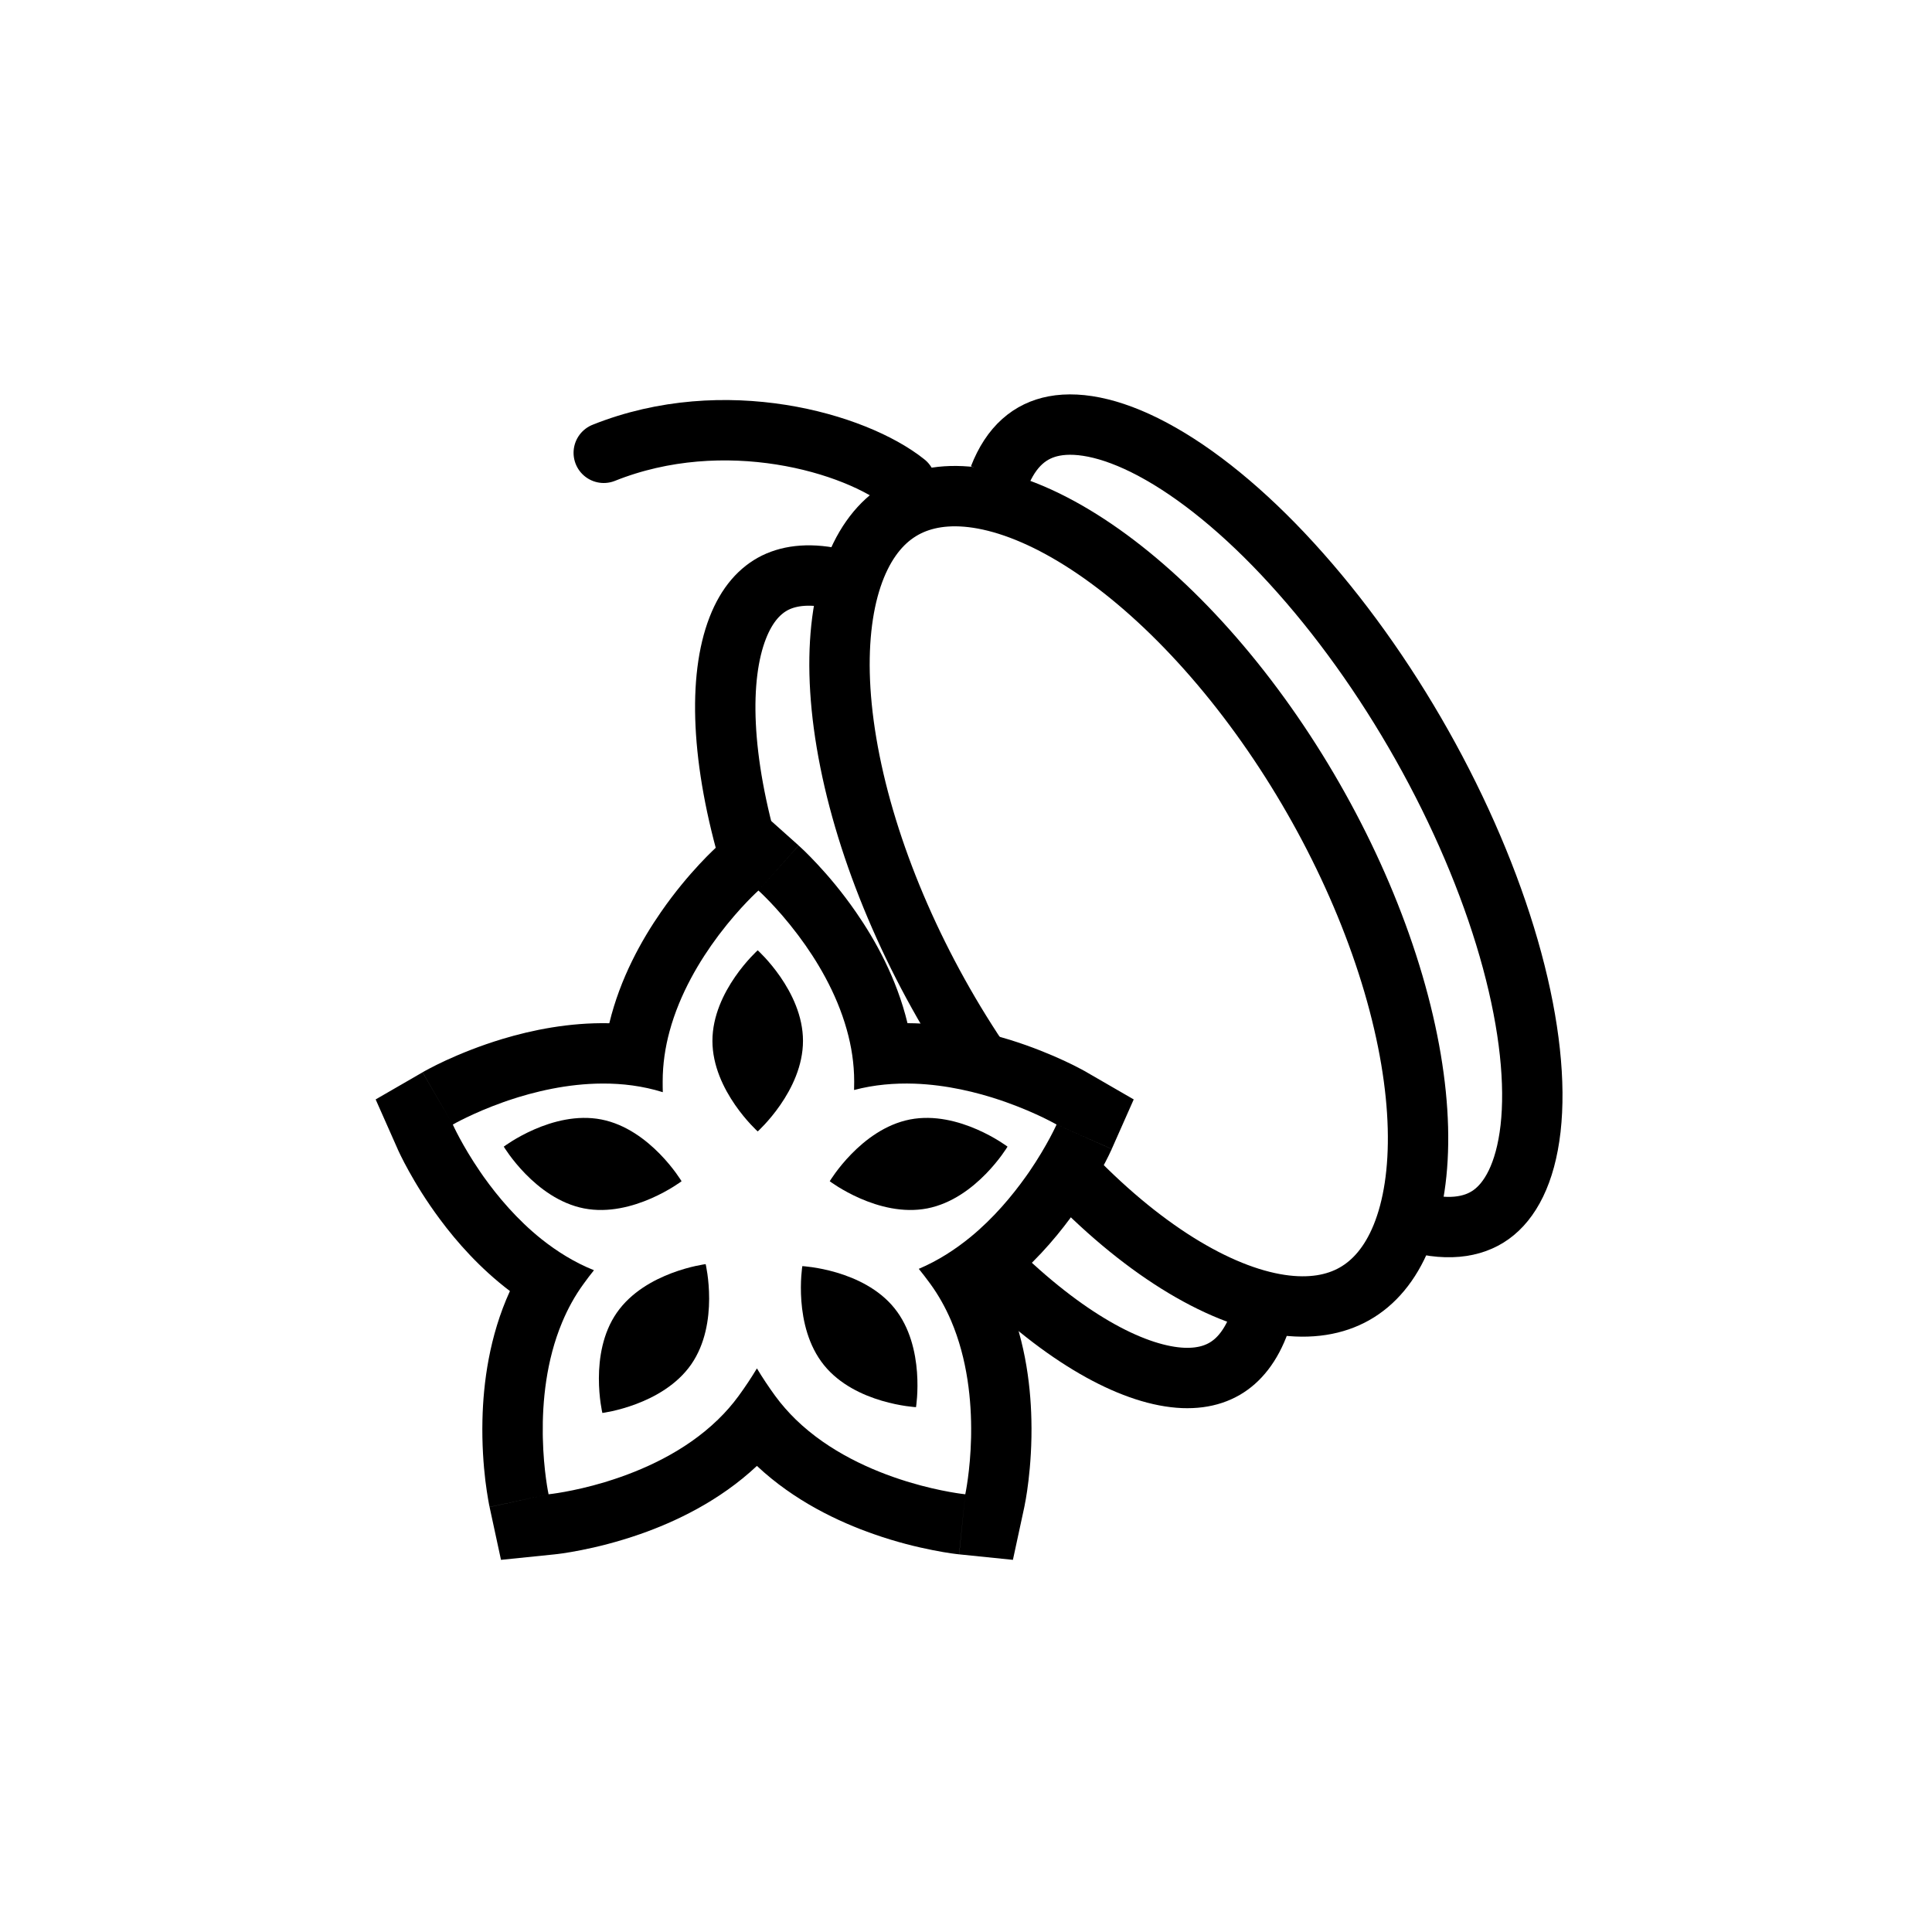 <svg width="32" height="32" viewBox="0 0 32 32" fill="none" xmlns="http://www.w3.org/2000/svg">
<path fill-rule="evenodd" clip-rule="evenodd" d="M13.228 14.004L12.562 14.75L11.896 14.004L12.562 13.409L13.228 14.004ZM15.031 16.947C14.851 16.201 14.496 15.567 14.177 15.107C13.946 14.773 13.716 14.504 13.542 14.318C13.455 14.224 13.381 14.15 13.327 14.097C13.299 14.07 13.277 14.049 13.26 14.034L13.239 14.015L13.232 14.008L13.23 14.006L13.229 14.005C13.228 14.005 13.228 14.004 12.562 14.75C11.896 14.004 11.896 14.004 11.896 14.004L11.894 14.006L11.891 14.008L11.884 14.015L11.863 14.034C11.846 14.049 11.824 14.07 11.797 14.097C11.742 14.15 11.668 14.224 11.581 14.318C11.408 14.504 11.178 14.773 10.947 15.107C10.628 15.567 10.272 16.201 10.092 16.948C9.423 16.934 8.806 17.063 8.33 17.206C7.944 17.322 7.62 17.456 7.391 17.561C7.276 17.614 7.183 17.661 7.117 17.696C7.084 17.713 7.057 17.728 7.037 17.739L7.013 17.753L7.004 17.757L7.001 17.759L7 17.76C7 17.76 6.999 17.761 7.5 18.626L6.999 17.761L6.222 18.21L6.586 19.031L7.5 18.626C6.586 19.031 6.586 19.031 6.586 19.031L6.587 19.034L6.588 19.037L6.592 19.045L6.603 19.069C6.612 19.088 6.625 19.114 6.64 19.146C6.671 19.209 6.716 19.297 6.774 19.401C6.889 19.609 7.061 19.892 7.289 20.198C7.565 20.57 7.95 21.008 8.446 21.384C8.102 22.136 8.005 22.916 7.991 23.512C7.981 23.918 8.009 24.27 8.039 24.523C8.055 24.65 8.071 24.753 8.084 24.828C8.09 24.865 8.096 24.895 8.1 24.918L8.106 24.946L8.108 24.955L8.108 24.958L8.109 24.96C8.109 24.96 8.109 24.961 9.086 24.75L8.109 24.961L8.298 25.836L9.188 25.745L9.086 24.75C9.188 25.745 9.187 25.745 9.188 25.745L9.189 25.745L9.191 25.744L9.194 25.744L9.204 25.743L9.232 25.74C9.254 25.737 9.285 25.733 9.322 25.728C9.397 25.717 9.501 25.7 9.627 25.675C9.877 25.626 10.221 25.543 10.605 25.409C11.182 25.207 11.916 24.863 12.537 24.28C13.158 24.863 13.892 25.207 14.47 25.409C14.853 25.544 15.198 25.626 15.448 25.675C15.573 25.7 15.677 25.717 15.752 25.728C15.79 25.733 15.82 25.737 15.843 25.74L15.871 25.743L15.88 25.744L15.884 25.745L15.886 25.745C15.886 25.745 15.887 25.745 15.988 24.75L15.887 25.745L16.777 25.836L16.966 24.961L15.988 24.75C16.966 24.961 16.966 24.962 16.966 24.961L16.966 24.959L16.967 24.955L16.969 24.946L16.974 24.918C16.979 24.895 16.985 24.865 16.991 24.828C17.004 24.753 17.02 24.65 17.035 24.523C17.065 24.27 17.093 23.918 17.083 23.512C17.069 22.904 16.969 22.107 16.609 21.341C17.088 20.968 17.459 20.539 17.728 20.175C17.95 19.874 18.118 19.597 18.23 19.393C18.287 19.291 18.331 19.206 18.361 19.144C18.376 19.113 18.388 19.087 18.397 19.068L18.408 19.045L18.412 19.037L18.413 19.034L18.414 19.032C18.414 19.032 18.414 19.031 17.5 18.626L18.414 19.031L18.778 18.21L18.001 17.761L17.5 18.626C18.001 17.761 18.002 17.761 18.001 17.761L17.999 17.759L17.996 17.758L17.988 17.753L17.965 17.74C17.946 17.729 17.92 17.715 17.888 17.699C17.825 17.665 17.736 17.62 17.626 17.569C17.407 17.468 17.098 17.338 16.728 17.223C16.269 17.081 15.677 16.95 15.031 16.947ZM15.148 17.949C14.82 17.938 14.481 17.965 14.146 18.054C14.147 18.007 14.148 17.96 14.148 17.913C14.148 17.615 14.102 17.327 14.025 17.054C13.853 16.439 13.527 15.899 13.226 15.498C13.22 15.489 13.214 15.481 13.207 15.473C12.866 15.021 12.562 14.75 12.562 14.75C12.562 14.75 12.258 15.021 11.916 15.473C11.91 15.481 11.904 15.489 11.897 15.498C11.592 15.905 11.26 16.455 11.09 17.082C11.018 17.347 10.976 17.625 10.976 17.913C10.976 17.972 10.976 18.031 10.978 18.09C10.645 17.986 10.306 17.945 9.976 17.947C9.398 17.949 8.85 18.081 8.417 18.227C8.388 18.238 8.358 18.248 8.329 18.258C7.827 18.437 7.5 18.626 7.5 18.626C7.5 18.626 7.652 18.968 7.952 19.406C7.97 19.433 7.989 19.46 8.008 19.487C8.247 19.823 8.568 20.204 8.97 20.525C9.227 20.729 9.516 20.91 9.838 21.039C9.78 21.111 9.723 21.185 9.668 21.262C9.52 21.464 9.403 21.68 9.311 21.901C9.045 22.536 8.983 23.218 8.99 23.755C8.99 23.775 8.99 23.795 8.991 23.815C9.003 24.366 9.086 24.75 9.086 24.75C9.086 24.75 9.482 24.71 10.015 24.55C10.031 24.545 10.047 24.54 10.063 24.535C10.631 24.359 11.341 24.049 11.893 23.512C12.016 23.393 12.13 23.263 12.234 23.121C12.344 22.97 12.445 22.818 12.537 22.665C12.629 22.818 12.73 22.97 12.84 23.121C12.944 23.263 13.059 23.393 13.181 23.512C13.734 24.049 14.444 24.359 15.011 24.535C15.028 24.54 15.044 24.545 15.06 24.55C15.592 24.71 15.988 24.75 15.988 24.75C15.988 24.75 16.071 24.366 16.084 23.816C16.084 23.795 16.085 23.775 16.085 23.755C16.092 23.21 16.027 22.516 15.752 21.872C15.661 21.661 15.548 21.455 15.407 21.262C15.345 21.177 15.282 21.095 15.218 21.016C15.537 20.881 15.823 20.695 16.076 20.488C16.457 20.175 16.762 19.81 16.992 19.487C17.011 19.46 17.03 19.433 17.049 19.406C17.348 18.968 17.5 18.626 17.5 18.626C17.5 18.626 17.173 18.437 16.671 18.258C16.642 18.248 16.613 18.238 16.583 18.227C16.181 18.091 15.68 17.968 15.148 17.949ZM17.002 19.493C17.002 19.493 17.003 19.493 17.002 19.493V19.493ZM15.01 24.542C15.01 24.543 15.01 24.543 15.01 24.542V24.542ZM8.981 23.756C8.981 23.756 8.981 23.756 8.981 23.756V23.756ZM13.23 15.494C13.231 15.493 13.231 15.493 13.23 15.494V15.494Z" fill="black"/>
<path d="M13.3 17.24C13.3 18.068 12.55 18.74 12.55 18.74C12.55 18.74 11.8 18.068 11.8 17.24C11.8 16.412 12.55 15.74 12.55 15.74C12.55 15.74 13.3 16.412 13.3 17.24Z" fill="black"/>
<path d="M9.96 18.542C9.147 18.384 8.344 18.992 8.344 18.992C8.344 18.992 8.86 19.856 9.673 20.015C10.486 20.173 11.289 19.565 11.289 19.565C11.289 19.565 10.773 18.701 9.96 18.542Z" fill="black"/>
<path d="M15.072 18.542C15.885 18.384 16.688 18.992 16.688 18.992C16.688 18.992 16.172 19.856 15.359 20.015C14.545 20.173 13.743 19.565 13.743 19.565C13.743 19.565 14.259 18.701 15.072 18.542Z" fill="black"/>
<path d="M14.815 21.668C15.335 22.313 15.172 23.307 15.172 23.307C15.172 23.307 14.167 23.255 13.647 22.61C13.127 21.965 13.289 20.971 13.289 20.971C13.289 20.971 14.295 21.023 14.815 21.668Z" fill="black"/>
<path d="M10.216 21.743C9.744 22.423 9.977 23.403 9.977 23.403C9.977 23.403 10.976 23.278 11.449 22.598C11.921 21.917 11.688 20.938 11.688 20.938C11.688 20.938 10.689 21.062 10.216 21.743Z" fill="black"/>
<path d="M16.308 17.698C15.206 16.095 14.411 14.273 14.078 12.613C13.74 10.93 13.918 9.64 14.427 8.917C14.672 8.569 14.988 8.358 15.365 8.268C15.749 8.176 16.229 8.204 16.795 8.399C17.937 8.793 19.249 9.807 20.44 11.291C21.625 12.768 22.569 14.558 23.078 16.29C23.591 18.037 23.605 19.52 23.215 20.476C23.025 20.942 22.752 21.251 22.433 21.431C22.114 21.611 21.706 21.686 21.201 21.61C20.17 21.454 18.888 20.682 17.636 19.352" stroke="black"/>
<path d="M16.548 7.904C16.749 7.386 17.067 7.13 17.461 7.056C17.89 6.975 18.491 7.096 19.232 7.52C19.965 7.939 20.762 8.613 21.543 9.496C22.323 10.376 23.054 11.425 23.667 12.548C24.28 13.671 24.753 14.826 25.045 15.907C25.338 16.992 25.435 17.946 25.351 18.692C25.265 19.443 25.009 19.894 24.698 20.117C24.397 20.334 23.946 20.408 23.308 20.205" stroke="black"/>
<path d="M13.892 9.597C13.438 9.486 13.094 9.527 12.842 9.65C12.593 9.773 12.373 10.006 12.219 10.402C11.899 11.224 11.936 12.581 12.434 14.254" stroke="black"/>
<path d="M16.555 21.098C17.736 22.234 18.821 22.791 19.599 22.823C19.967 22.837 20.244 22.734 20.453 22.549C20.669 22.358 20.855 22.042 20.96 21.561" stroke="black"/>
<path d="M15 8C14.167 7.333 12 6.7 10 7.5" stroke="black" stroke-linecap="round"/>
</svg>
